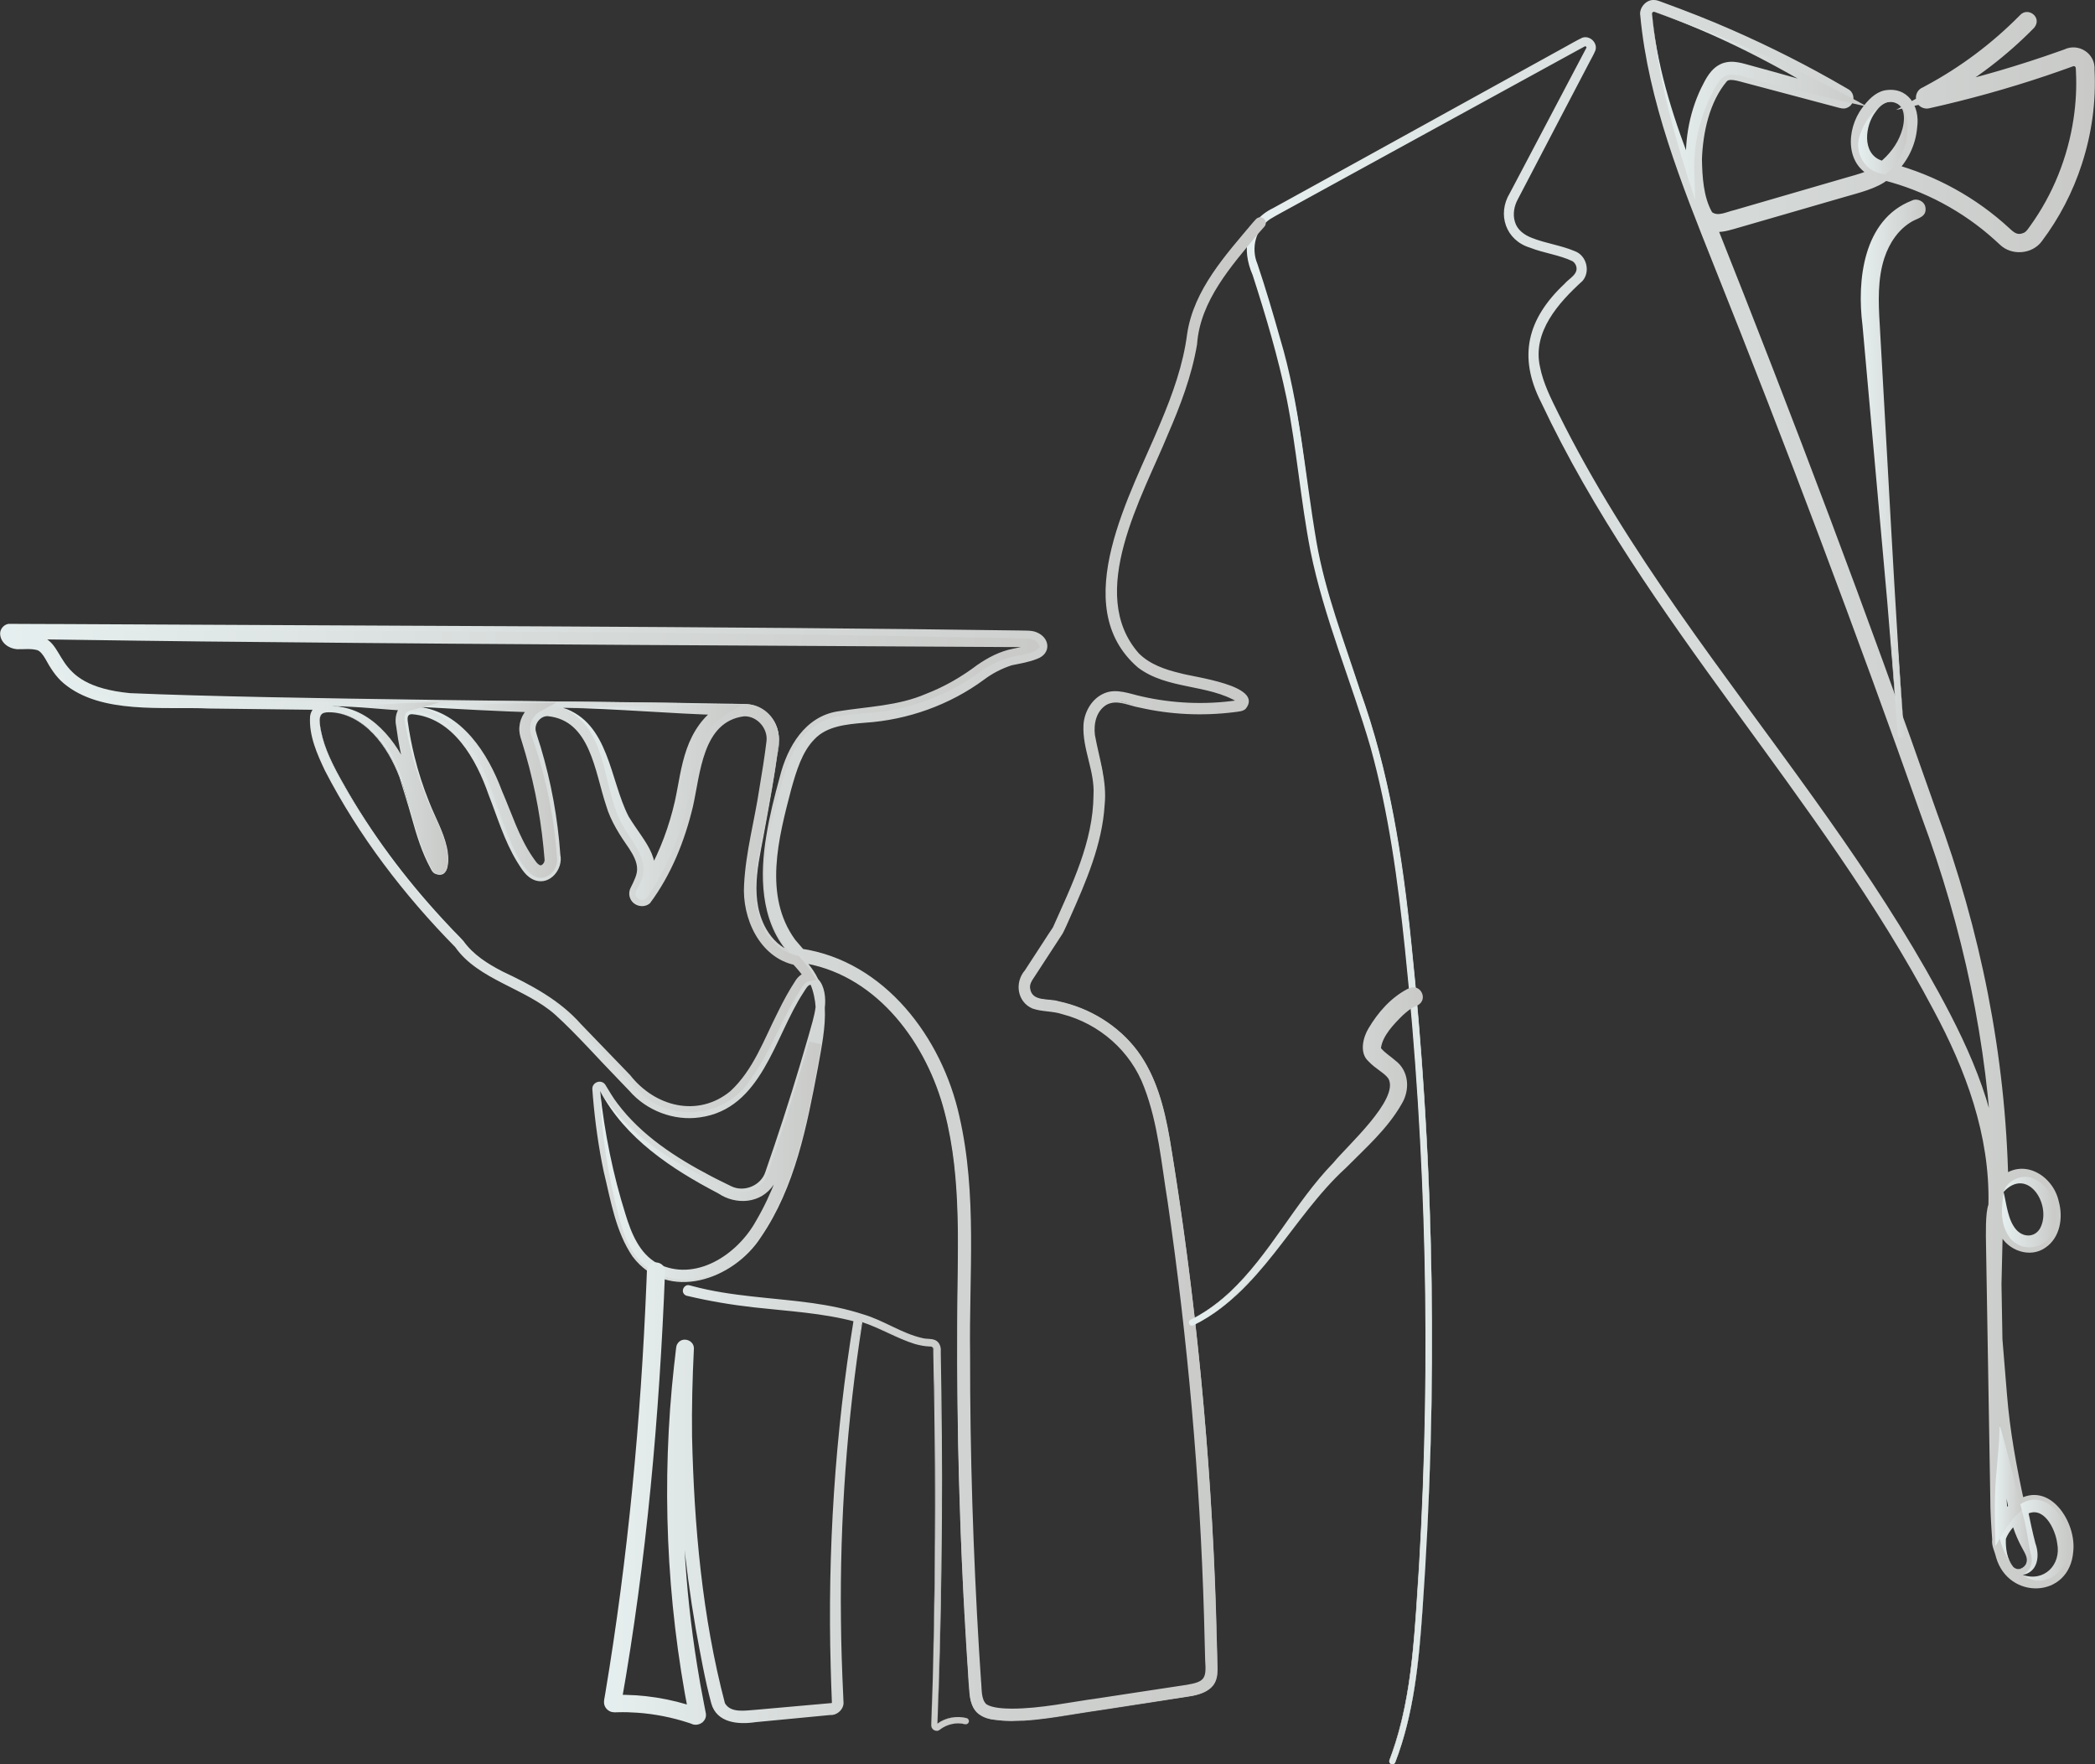 <?xml version="1.0" encoding="UTF-8"?>
<svg id="Layer_2" data-name="Layer 2" xmlns="http://www.w3.org/2000/svg" xmlns:xlink="http://www.w3.org/1999/xlink" viewBox="0 0 325.73 274.32">
  <rect x="0" y="0" width="325.73" height="274.32" fill="#333333" stroke="none"/>
  <defs>
    <style>
      .cls-1 {
        fill: url(#linear-gradient-8);
      }

      .cls-2 {
        fill: url(#linear-gradient-7);
      }

      .cls-3 {
        fill: url(#linear-gradient-5);
      }

      .cls-4 {
        fill: url(#linear-gradient-6);
      }

      .cls-5 {
        fill: url(#linear-gradient-9);
      }

      .cls-6 {
        fill: url(#linear-gradient-4);
      }

      .cls-7 {
        fill: url(#linear-gradient-3);
      }

      .cls-8 {
        fill: url(#linear-gradient-2);
      }

      .cls-9 {
        fill: url(#linear-gradient);
      }

      .cls-10 {
        fill: url(#linear-gradient-10);
      }

      .cls-11 {
        fill: url(#linear-gradient-11);
      }

      .cls-12 {
        fill: url(#linear-gradient-12);
      }

      .cls-13 {
        fill: url(#linear-gradient-13);
      }

      .cls-14 {
        fill: url(#linear-gradient-19);
      }

      .cls-15 {
        fill: url(#linear-gradient-14);
      }

      .cls-16 {
        fill: url(#linear-gradient-21);
      }

      .cls-17 {
        fill: url(#linear-gradient-20);
      }

      .cls-18 {
        fill: url(#linear-gradient-22);
      }

      .cls-19 {
        fill: url(#linear-gradient-15);
      }

      .cls-20 {
        fill: url(#linear-gradient-16);
      }

      .cls-21 {
        fill: url(#linear-gradient-17);
      }

      .cls-22 {
        fill: url(#linear-gradient-18);
      }
    </style>
    <linearGradient id="linear-gradient" x1="193.95" y1="137.59" x2="324.76" y2="137.59" gradientUnits="userSpaceOnUse">
      <stop offset="0" stop-color="#e6efef"/>
      <stop offset="1" stop-color="#c9cac8"/>
    </linearGradient>
    <linearGradient id="linear-gradient-2" x1="193.86" y1="137.16" x2="325.73" y2="137.16" xlink:href="#linear-gradient"/>
    <linearGradient id="linear-gradient-3" x1="313.3" y1="239.44" x2="321.65" y2="239.44" xlink:href="#linear-gradient"/>
    <linearGradient id="linear-gradient-4" x1="310.92" y1="238.82" x2="315.68" y2="238.82" xlink:href="#linear-gradient"/>
    <linearGradient id="linear-gradient-5" x1="310.16" y1="230.94" x2="314.35" y2="230.94" xlink:href="#linear-gradient"/>
    <linearGradient id="linear-gradient-6" x1="311.26" y1="188.46" x2="319.64" y2="188.46" xlink:href="#linear-gradient"/>
    <linearGradient id="linear-gradient-7" x1="256.84" y1="16.48" x2="290.37" y2="16.48" xlink:href="#linear-gradient"/>
    <linearGradient id="linear-gradient-8" x1="288.9" y1="21.48" x2="296.53" y2="21.48" xlink:href="#linear-gradient"/>
    <linearGradient id="linear-gradient-9" x1=".7" y1="150.89" x2="196.39" y2="150.89" xlink:href="#linear-gradient"/>
    <linearGradient id="linear-gradient-10" x1="0" y1="150.69" x2="196.79" y2="150.69" xlink:href="#linear-gradient"/>
    <linearGradient id="linear-gradient-11" x1="93.3" y1="180.46" x2="127.7" y2="180.46" xlink:href="#linear-gradient"/>
    <linearGradient id="linear-gradient-12" x1="49.7" y1="141.21" x2="126.95" y2="141.21" xlink:href="#linear-gradient"/>
    <linearGradient id="linear-gradient-13" x1=".63" y1="123.12" x2="161.72" y2="123.12" xlink:href="#linear-gradient"/>
    <linearGradient id="linear-gradient-14" x1="87.54" y1="124.73" x2="115.46" y2="124.73" xlink:href="#linear-gradient"/>
    <linearGradient id="linear-gradient-15" x1="65.08" y1="122.85" x2="86.64" y2="122.85" xlink:href="#linear-gradient"/>
    <linearGradient id="linear-gradient-16" x1="51.68" y1="122.56" x2="69.62" y2="122.56" xlink:href="#linear-gradient"/>
    <linearGradient id="linear-gradient-17" x1="94.69" y1="233.14" x2="150.66" y2="233.14" xlink:href="#linear-gradient"/>
    <linearGradient id="linear-gradient-18" x1="93.9" y1="232.69" x2="150.67" y2="232.69" xlink:href="#linear-gradient"/>
    <linearGradient id="linear-gradient-19" x1="290.24" y1="73.39" x2="298.39" y2="73.39" xlink:href="#linear-gradient"/>
    <linearGradient id="linear-gradient-20" x1="289.31" y1="72.89" x2="299.39" y2="72.89" xlink:href="#linear-gradient"/>
    <linearGradient id="linear-gradient-21" x1="184.85" y1="180.31" x2="220.22" y2="180.31" xlink:href="#linear-gradient"/>
    <linearGradient id="linear-gradient-22" x1="184.85" y1="179.81" x2="221.22" y2="179.81" xlink:href="#linear-gradient"/>
  </defs>
  <g id="Layer_1-2" data-name="Layer 1">
    <g>
      <g>
        <path class="cls-9" d="M216.48,274.32c-.06,0-.12-.01-.17-.03-.25-.1-.37-.38-.28-.62,2.84-7.37,3.6-15.28,4.18-23.41,2.43-34.11,1.86-68.65-1.68-102.65-1.1-10.54-2.54-21.79-5.68-32.63-1.07-3.69-2.35-7.39-3.58-10.97-1.84-5.31-3.74-10.81-4.98-16.39-.98-4.39-1.57-8.92-2.15-13.29-.41-3.15-.84-6.41-1.41-9.58-1.47-8.2-3.96-16.34-6.45-23.92-1-3.06.32-6.42,3.15-7.98,16.14-8.92,31.47-17.34,48.4-26.63.55-.3,1.19-.21,1.63.22.44.44.54,1.07.26,1.62l-12,22.88c-.52,1-.72,2.05-.57,3.05.41,2.75,3.02,3.44,6.05,4.24,1.22.32,2.47.65,3.61,1.14.84.36,1.43,1.11,1.58,2.02.15.9-.17,1.8-.84,2.41-2.96,2.66-6.39,6.29-6.61,10.8-.15,2.95,1.11,5.83,2.41,8.53,8.49,17.64,20.28,33.77,31.68,49.36,10.06,13.77,20.47,28,28.61,43.27,3.29,6.16,7.22,14.36,8.51,23.12.09.59.16,1.18.23,1.77-.69-16.77-3.83-33.31-9.35-49.17-10.16-29.21-21.5-59.56-33.7-90.23l-.29-.73c-.96-2.42-1.94-4.87-2.88-7.32-.09-.19-.16-.4-.23-.6-3.75-9.8-7.08-19.88-8.04-30.32-.04-.43.14-.85.49-1.12.35-.27.8-.34,1.22-.2,10.18,3.62,20.07,8.23,29.39,13.7.32.19.45.58.31.92-.14.35-.51.53-.88.43l-15.55-4.14c-.9-.24-1.71-.42-2.4-.16-.75.28-1.27,1.06-1.69,1.8-3.12,5.5-3.88,12.4-2.05,18.45.03.11.07.22.1.32.07.18.14.37.21.55.2.44.45.83.82,1.07.83.55,2.04.27,3.1-.04l20.39-5.92c.9-.26,1.74-.65,2.5-1.13-1.95-.71-3.23-2.52-3.19-4.6.05-2.51,1.3-5.04,3.28-6.6.93-.73,2.13-.9,3.23-.44,1.09.46,1.82,1.43,1.95,2.59l.02.19c.33,3.22-.91,6.29-3.17,8.43,6.83,1.84,13.13,5.37,18.28,10.27.52.5,1.23.75,1.94.69.72-.06,1.35-.41,1.79-.99,5.5-7.3,8.32-16.69,7.74-25.78-.03-.41-.24-.78-.59-1.01-.34-.22-.75-.27-1.12-.13-7.25,2.64-14.75,4.83-22.28,6.49-.35.08-.7-.11-.82-.45-.12-.34.02-.71.34-.88,5.79-3.02,11.04-6.91,15.61-11.55.19-.19.49-.19.68,0,.19.19.19.49,0,.68-4.21,4.28-8.99,7.93-14.23,10.86,6.89-1.6,13.73-3.63,20.37-6.05.66-.24,1.39-.16,1.98.23.6.39.97,1.03,1.02,1.75.59,9.31-2.3,18.94-7.93,26.42-.59.79-1.5,1.29-2.48,1.37-.99.08-1.96-.27-2.69-.95-5.19-4.94-11.58-8.46-18.51-10.2-1.01.76-2.17,1.35-3.45,1.73l-20.39,5.92c-1.08.31-2.29.6-3.35.2.68,1.74,1.37,3.46,2.05,5.18l.29.73c12.2,30.68,23.54,61.05,33.71,90.27,5.58,16.03,8.75,32.76,9.42,49.71l.12,2.98c.6-.61,1.35-1.05,2.32-1.21,1.7-.28,3.25.4,4.4,1.93,1.5,2.01,1.9,5.03.92,7.02-.69,1.42-1.9,2.3-3.31,2.42-1.45.12-2.88-.59-3.81-1.9-.77-1.08-1.1-2.47-1.26-3.86,0,2.14-.07,4.26-.13,6.36-.05,1.55-.09,3.16-.12,4.73,0,.1,0,.2,0,.3l.16,8.85c.17,3.55.48,7.11.91,10.63.59,4.85,1.44,9.71,2.51,14.46.02.08.04.17.06.25.79-.49,1.68-.71,2.58-.62,1.3.14,2.52.91,3.36,2.11.99,1.43,1.57,3.1,1.67,4.83.14,2.5-.78,4.46-2.6,5.5-1.62.93-3.55.94-5.17.03-.67-.38-1.22-.85-1.67-1.41-.89-.85-1.28-2.29-1.51-3.15-.05-.18-.11-.41-.14-.46-.16-.35-.23-.66-.22-.96,0-.11.01-.22.02-.33-.17-1.18-.23-2.44-.25-3.7l-.5-27.17c-.14-2.96-.2-5.93-.17-8.88l-.15-8.14c-.02-1.02.03-2.62.4-4.19-.02-2.78-.17-5.57-.57-8.3-1.27-8.61-5.16-16.71-8.41-22.8-8.11-15.21-18.5-29.42-28.54-43.16-11.42-15.63-23.24-31.8-31.77-49.52-1.35-2.81-2.66-5.83-2.5-9,.24-4.86,3.83-8.68,6.93-11.47.43-.39.63-.96.54-1.53-.09-.57-.47-1.06-1-1.28-1.07-.46-2.29-.78-3.48-1.09-3.08-.81-6.27-1.65-6.76-5.03-.18-1.21.06-2.46.67-3.64l12-22.88c.13-.25-.02-.44-.08-.49-.05-.05-.24-.21-.49-.07-16.93,9.29-32.26,17.71-48.4,26.63-2.42,1.34-3.56,4.21-2.7,6.84,2.49,7.61,5,15.79,6.48,24.05.57,3.19,1,6.46,1.41,9.62.57,4.36,1.16,8.86,2.13,13.21,1.24,5.54,3.13,11,4.95,16.29,1.24,3.59,2.53,7.31,3.6,11.02,3.15,10.92,4.61,22.22,5.71,32.8,3.55,34.07,4.11,68.66,1.68,102.82-.58,8.21-1.35,16.2-4.24,23.69-.07.19-.26.31-.45.31ZM314.47,244.86c1.31.72,2.86.71,4.17-.05,2-1.15,2.19-3.38,2.12-4.61-.09-1.53-.62-3.07-1.5-4.33-.68-.97-1.65-1.59-2.67-1.7-.8-.08-1.57.15-2.24.67.44,1.85.95,3.78,1.63,5.71.2.57.41,1.25.36,1.96-.05.81-.52,1.6-1.24,2.06-.21.13-.42.23-.64.3ZM313.01,243.62c.14.13.29.23.46.29.48.18.9-.02,1.11-.16.46-.3.77-.81.8-1.31.03-.54-.14-1.1-.31-1.58-.64-1.79-1.12-3.57-1.54-5.29-1.19,1.15-1.95,2.11-2.12,3.77.25,1.67.71,3.16,1.6,4.27ZM310.88,221.48l.26,14.17c0,.42.02.83.04,1.25.5-.86,1.21-1.6,2.09-2.42-.05-.24-.11-.47-.16-.71-.91-4.04-1.66-8.17-2.23-12.3ZM311.52,185.33v.34c.08,1.93.16,4.33,1.25,5.85.74,1.03,1.84,1.59,2.95,1.5,1.06-.09,1.98-.77,2.52-1.88.81-1.67.45-4.31-.83-6.02-.53-.71-1.68-1.85-3.46-1.55-1.11.19-1.88.86-2.42,1.76ZM257.16,1.82c-.09,0-.16.04-.19.07-.04.03-.13.12-.12.27.78,8.44,3.12,16.66,5.99,24.71-.32-4.79.74-9.71,3.1-13.87.5-.88,1.15-1.84,2.19-2.22,1.03-.38,2.16-.08,2.98.14l13.93,3.71c-8.84-5.07-18.18-9.37-27.78-12.78-.04-.01-.07-.02-.1-.02ZM293.91,15.85c-.49,0-.97.16-1.38.48-1.73,1.37-2.87,3.67-2.91,5.86-.04,1.82,1.21,3.39,3.03,3.82.06.02.13.03.19.05,2.34-1.94,3.65-4.92,3.33-8.05l-.02-.17c-.09-.82-.6-1.5-1.37-1.82-.29-.12-.59-.18-.88-.18Z"/>
        <g>
          <path class="cls-8" d="M216.48,274.32c-.35.01-.6-.41-.43-.72,0,0,.34-.94.34-.94,3.35-9.46,3.56-19.61,4.25-29.51,1.85-31.86,1.12-63.87-2.2-95.61-1.1-10.57-2.52-21.16-5.37-31.41-2.97-10.21-7.22-20.06-9.33-30.51-1.52-7.84-2.13-15.82-3.69-23.65-1.34-6.46-3.26-12.92-5.29-19.21-1.76-4.01-1.1-8.33,3.16-10.39,0,0,6.99-3.85,6.99-3.85,7.7-4.26,31.11-17.17,38.42-21.21.65-.37,1.99-1.12,2.67-1.44,1.17-.42,2.45.78,2.05,1.98-.29.7-.61,1.21-.92,1.82-2.67,5.05-6.57,12.6-9.24,17.68,0,0-1.85,3.54-1.85,3.54-.63,1.12-.87,2.44-.49,3.63.35,1.21,1.43,2.01,2.63,2.47,2.13.85,4.53,1.15,6.67,2.06,1.82.66,2.47,3.15,1.21,4.62-3.73,3.39-7.83,7.93-6.62,13.37.5,2.55,1.71,4.94,2.89,7.31,10.64,21.48,25.72,40.25,39.64,59.7,6.2,8.65,12.2,17.48,17.49,26.74,5.26,9.25,10.26,19.03,11.45,29.78,0,0-1.11.08-1.11.08-.73-18.34-4.63-36.42-11.02-53.61-10.15-28.71-21.08-57.74-32.38-85.97-4.92-12.36-10.13-25.3-11.37-38.66-.22-1.19.96-2.57,2.26-2.4.23,0,.56.11.78.19,0,0,.54.2.54.2,3.6,1.32,7.22,2.72,10.72,4.27,5.99,2.63,11.84,5.59,17.49,8.88,0,0,.5.29.5.29,1.18.6,1.13,2.41-.12,2.91-.54.27-1.18.03-1.68-.1-2.84-.77-10.39-2.75-13.32-3.54-1.45-.34-3.15-1.02-3.7-.48-2.71,3.21-3.73,7.95-3.88,12.11.05,2.72.22,5.85,1.57,8.25.95.71,2.33-.08,3.47-.32,2.83-.83,10.32-2.99,13.24-3.85,0,0,4.41-1.28,4.41-1.28,1.43-.42,2.81-.73,4.04-1.54,0,0,.18,1.63.18,1.63-4.68-1.64-4.57-7.46-1.97-10.89.86-1.15,1.93-2.32,3.38-2.67,3.66-.72,5.62,2.42,5.14,5.75-.22,2.72-1.49,5.32-3.47,7.19,0,0-.4-1.57-.4-1.57,6.76,1.82,13.06,5.29,18.2,10.04.83.78,1.32,1.13,2.27.71.44-.22.65-.64.95-1.03,3.56-4.92,5.88-10.72,6.77-16.73.36-2.4.49-4.84.37-7.26-.02-.81-.03-.7-.19-.85-.07-.04-.14-.05-.21-.03-1.43.52-2.87,1.02-4.31,1.51-5.93,1.99-11.97,3.67-18.08,5.03-.34.09-.69.06-1.01-.06-1.46-.52-1.43-2.64.01-3.19,0,0,.4-.22.4-.22,5.4-2.89,10.36-6.61,14.66-10.97,1.26-1.43,3.57.33,2.22,1.94-4.27,4.35-9.16,8.09-14.48,11.06,0,0-.71-1.84-.71-1.84,6.52-1.51,12.96-3.39,19.27-5.64l.59-.21c2.24-1.08,4.89.6,4.73,3.17.25,4.95-.44,9.95-1.98,14.66-1.39,4.31-3.51,8.39-6.24,12.01-1.5,2-4.64,2.24-6.45.54,0,0-.93-.85-.93-.85-4.89-4.4-10.86-7.59-17.24-9.21,0,0,.8-.16.8-.16-1.7,1.46-4.77,2.16-6.88,2.78-4.95,1.46-12.2,3.51-17.13,4.96-1.14.31-2.53.76-4.08.22l1.19-1.21c12.06,30.29,23.61,60.81,34.38,91.59,6.82,18.39,10.75,37.97,11.15,57.59,0,0-1.4-.54-1.4-.54,3.46-3.42,8.34-.62,9.25,3.56.69,2.5.23,5.61-2.09,7.18-2.39,1.69-5.83.44-7.06-2.05-.64-1.17-.89-2.43-1.03-3.64,0,0,1.54-.09,1.54-.09l-.27,11.46.1,5.72s.05,2.86.05,2.86c.24,2.97.47,5.79.7,8.52.45,5.69,1.49,11.31,2.71,16.88,0,0-1.05-.44-1.05-.44,5.02-3.02,9.15,3.47,8.65,8-.55,7.37-10.07,7.63-12,.93-.24-1.04-.74-1.8-.6-2.83,0,0,0,.14,0,.14-.15-2.13-.31-4.54-.3-6.58-.2-11.95-.46-27.14-.66-39.09-.03-1.87-.12-5.11.37-6.49.26-10.76-3.53-20.97-8.58-30.33-17.54-33.2-44.88-60.28-60.96-94.39-3.65-7.17-2.14-13.01,3.63-18.44.73-.87,2.32-1.55,1.76-2.9-.11-.25-.29-.47-.52-.62-2.08-.99-4.46-1.25-6.63-2.11-3.73-1.14-5.13-5.16-3.11-8.48,0,0,.94-1.78.94-1.78,1.96-3.72,8.3-15.75,10.3-19.55,0,0,.47-.89.47-.89,0,0,.12-.22.12-.22.04-.08.08-.15.08-.17.02-.06-.02-.14-.09-.19-.08-.04-.09-.05-.24.03,0,0-.44.24-.44.24,0,0-.88.48-.88.48-6.04,3.31-30.54,16.74-37,20.28,0,0-7.05,3.87-7.05,3.87-1.16.65-2.38,1.27-3.49,1.95-2.23,1.5-3.01,4.51-1.96,6.98,1.26,3.73,2.45,7.78,3.51,11.54,3.1,10.3,3.85,21.09,5.66,31.63,1.35,7.86,4.34,15.52,6.77,23.1,4.55,12.56,6.67,26.07,7.99,39.29,3.34,31.98,4.08,64.22,2.19,96.31-.7,9.98-.93,20.19-4.24,29.74,0,0-.35.94-.35.94-.11.31-.2.71-.6.71h0ZM216.48,274.32c.39,0,.5-.41.6-.71,0,0,.35-.94.35-.94,3.3-9.55,3.52-19.76,4.2-29.74,1.85-32.09,1.08-64.33-2.3-96.29-1.33-13.22-3.48-26.7-8.03-39.24-2.44-7.59-5.44-15.24-6.81-23.12-1.83-10.56-2.58-21.31-5.69-31.59-1.07-3.74-2.29-7.81-3.52-11.52-1.09-2.53-.29-5.77,2.06-7.32,1.17-.72,2.34-1.31,3.52-1.97l7.04-3.88c5.26-2.94,30.5-16.82,35.18-19.42.8-.46,2.29-1.25,3.08-1.7.13-.11.51-.18.71-.02.21.13.36.4.3.67-.03.14-.09.22-.12.29l-.12.22c-.78,1.37-7.88,15.16-8.84,16.92,0,0-1.86,3.56-1.86,3.56-.55,1.05-1.39,2.45-1.65,3.58-1.06,4.89,3.61,6.13,7.37,7.01,1.25.44,3.04.55,3.67,1.92.74,1.59-.95,2.61-1.89,3.57-5.54,5.25-7.02,10.76-3.44,17.71,16.17,34.01,43.6,61.02,61.25,94.19,3.78,7.11,7.1,14.67,8.26,22.72.38,2.71.52,5.44.55,8.15-.24,1.03-.36,2.1-.39,3.18.01,2.92.12,6.96.17,9.75.16,9.3.49,23.27.66,32.56.04,2.7.12,3.95.31,6.43,0,0,0,.1,0,.1v.05s-.02.31-.02.31c0,.24.06.41.17.66.19.57.27.95.41,1.36.25.79.6,1.55,1.1,2.04,1.21,1.55,3.32,2.32,5.17,1.67,4.17-1.39,3.7-7.06,1.43-9.96-1.62-2.02-3.75-2.06-5.68-.56,0,0-.22-.97-.22-.97-1.74-7.34-2.78-15.24-3.29-22.79-.62-6.34-.31-16.48-.18-22.96,0,0,1.54-.09,1.54-.09.21,2.05.97,4.24,3.01,4.92,1.93.65,3.83-.81,4.2-2.75.98-3.84-2.83-9.31-6.65-5.91,0,0-1.34,1.41-1.34,1.41l-.06-1.95c-.49-19.54-4.35-38.78-11.16-57.08-11.03-31.43-22.88-62.53-35.26-93.46,0,0,1.98.77,1.98.77.74.29,1.8.07,2.91-.27,0,0,3.42-1,3.42-1l6.85-1.99,6.85-1.99c2.06-.6,4.98-1.26,6.63-2.76,6.85,1.65,13.26,5.02,18.5,9.73.46.36,1.13,1.17,1.71,1.33,1,.41,2.22.07,2.87-.78.59-.81,1.2-1.66,1.74-2.52,3.51-5.55,5.6-12.01,6.01-18.56.09-1.43.1-2.87.02-4.3.05-.73-.21-1.34-.9-1.58-.46-.11-.72-.03-1.2.16,0,0-.6.22-.6.22-8.4,3.07-17.52,5.37-26.27,7.31,0,0,6.08-3.42,6.08-3.42,4.8-2.7,9.26-6.03,13.2-9.88,0,0,.65-.65.65-.65l.14-.14c-.05.06-.1.14-.12.22-.16.54.54.82.84.5,0,0-.08.08-.08.08l-.67.67c-4.4,4.32-9.43,7.99-14.89,10.85,0,0-.2.11-.2.11.19-.1.18-.43-.04-.48,6.48-1.52,14.53-3.71,21.3-6.19,0,0,.44-.16.44-.16.15-.05.25-.11.57-.18.54-.12,1.12-.02,1.59.25.67.32,1.14,1.26,1.12,1.94,0,0,.02.48.02.48.42,9.09-2.39,18.27-7.81,25.57-1.02,1.67-3.45,2.11-4.99.9-1.65-1.5-3.21-2.86-5.02-4.13-3.98-2.81-8.45-4.91-13.15-6.19l-1.6-.43c2.15-1.79,3.94-4.26,4.11-7.13.04-.98.13-2.17-.47-2.97-1.63-1.86-3.56-.58-4.7,1.1-1.85,2.43-2.38,6.89,1.1,8.1,0,0,1.74.63,1.74.63-1.18.73-2.5,1.67-3.83,2.07-1.47.48-5.13,1.47-6.66,1.94,0,0-8.83,2.56-8.83,2.56l-4.41,1.28c-1.16.31-2.44.83-3.77.62-2.49-.47-2.7-3.55-3.18-5.56-.83-4.7-.27-9.62,1.59-14.01,1.95-4.33,2.8-5.76,7.85-4.04,3.3.88,10.66,2.85,13.87,3.71.14.04.05.01.05.02-.02,0-.04,0-.05.01-.09.03-.1.14-.04.2-.01,0,.08.05-.04-.02,0,0-.49-.29-.49-.29-8.88-5.18-18.25-9.55-27.92-13.05,0,0-.54-.2-.54-.2l-.23-.08s-.06-.02-.09-.02c-.28.02-.51.18-.46.55.1,1.11.25,2.29.4,3.38,1.69,12.02,6.26,23.52,10.75,34.85,9.02,22.79,17.71,45.72,25.99,68.79,3.5,10.17,9.07,24.56,11.66,34.91,3.1,11.9,4.91,24.13,5.4,36.42,0,0-1.11.08-1.11.08-2.17-18.9-17.81-40.48-28.58-56.11-13.83-19.46-28.91-38.36-39.51-59.93-1.17-2.38-2.41-4.8-2.93-7.49-1.26-5.6,2.94-10.49,6.79-13.88.78-.91.67-2.4-.22-3.2-.41-.41-1.04-.59-1.66-.82-2.49-.93-5.38-1.05-7.53-2.79-1.69-1.41-1.68-4.08-.62-5.83,1.2-2.32,4.34-8.22,5.58-10.59,0,0,3.72-7.06,3.72-7.06l1.86-3.53c.29-.57.66-1.21.89-1.73.3-.82-.63-1.73-1.45-1.41-8.86,4.78-31.93,17.5-41.08,22.49,0,0-6.99,3.84-6.99,3.84-4.08,1.98-4.77,6.09-3.03,10.04,2.04,6.3,3.94,12.76,5.28,19.24,1.55,7.83,2.15,15.83,3.66,23.65,2.09,10.44,6.33,20.3,9.28,30.51,2.84,10.27,4.24,20.87,5.33,31.44,3.28,31.75,3.97,63.77,2.08,95.63-.7,9.91-.92,20.06-4.29,29.51,0,0-.34.94-.34.94-.17.31.07.73.43.72h0Z"/>
          <path class="cls-7" d="M314.47,244.86c3.37,1.16,6.02-1.58,5.39-4.87-.28-2.3-2.21-6.17-4.94-4.43,0,0,.34-.95.34-.95.37,1.8.75,3.59,1.21,5.37.7,1.88.4,4.47-1.99,4.88h0ZM314.47,244.86c1.84-.96,1.68-2.84.79-4.46-.75-1.74-1.33-3.54-1.82-5.35l-.14-.53.48-.41c4.05-3.04,7.77,1.86,7.84,5.73.48,4.12-3.53,7.59-7.15,5.03h0Z"/>
          <path class="cls-6" d="M313.01,243.62c.67.68,1.76.22,2.04-.59.28-.76-.19-1.5-.6-2.26-.86-1.57-1.53-3.23-1.88-4.96l1.65.48c-1.09.86-2.04,2.07-2.35,2.99-.04,1.5.17,3.11,1.15,4.34h0ZM313.01,243.62c-.94-1.24-1.65-2.76-2.06-4.32-.26-2.34,1.54-4.16,3.06-5.65,0,0,.48,1.69.48,1.69.47,1.65.73,3.34,1,5.06.14.86.4,1.99-.18,2.77-.5.77-1.62,1.16-2.31.45h0Z"/>
          <path class="cls-3" d="M310.88,221.48c.13,5.63,1.27,10,1.29,15.37,0,0-1.85-.45-1.85-.45.62-1.1,1.5-1.89,2.28-2.62l-.28.92c-.92-4.35-1.5-8.77-1.45-13.22h0ZM310.88,221.48c1.12,3.69,2.38,9.01,3.33,12.79,0,0,.13.53.13.53l-.41.39c-1.51,1.25-2.71,3.6-3.68,5.21-.03-2.33-.15-5.18-.07-7.54.05-3.7.75-8.04.7-11.38h0Z"/>
          <path class="cls-4" d="M311.52,185.33c.48,1.97.66,4.41,2,5.9,1.24,1.34,3.18,1.11,3.85-.63,1.47-3.59-2.2-9.2-5.86-5.28h0ZM311.52,185.33c.5-1.74,2.74-2.85,4.54-2.14,3.07,1.27,4.3,5.18,3.15,8.22-1.2,2.99-5.14,3.42-6.89.8-1.42-2.14-1.1-4.56-.79-6.88h0Z"/>
          <path class="cls-2" d="M257.16,1.82c-.34.02-.33.38-.28.63,0,0,.09.81.09.81.88,8.09,3.47,15.87,6.43,23.41,0,0-1.16.24-1.16.24-.44-4.48.29-9.13,2.25-13.21.74-1.47,1.48-3.07,3.2-3.81,1.73-.68,3.33,0,4.9.4,4.09,1.11,8.61,2.38,12.64,3.61,0,0-.57,1.38-.57,1.38-8.7-5.35-17.85-10.08-27.51-13.46h0ZM257.16,1.82c11.44,3.94,22.61,8.92,33.21,14.78-5.92-1.31-12.44-2.86-18.29-4.41-3.49-1.04-4.26-.97-5.89,2.35-1.95,3.77-2.89,8.03-2.76,12.29,0,0,.15,4.3.15,4.3-3-9.05-5.64-18.36-6.63-27.87,0,0-.08-.81-.08-.81-.05-.25-.06-.63.29-.63h0Z"/>
          <path class="cls-1" d="M293.91,15.85c-1.2,0-1.99,1.07-2.59,1.97-1.52,2.41-1.67,6.62,1.76,7.28,0,0-.87.2-.87.2,1.48-1.21,2.71-2.75,3.37-4.59.65-1.74.94-4.79-1.66-4.86h0ZM293.91,15.85c2.56,0,2.74,3.07,2.58,5.05-.18,2.24-1.27,4.45-3.01,5.93,0,0-.34.29-.34.29l-.52-.09c-2.89-.46-4.49-3.65-3.34-6.31.61-1.72,1.67-3.17,3.07-4.26.43-.38,1-.61,1.57-.6h0Z"/>
        </g>
      </g>
      <g>
        <path class="cls-5" d="M157.6,267.58c-.92,0-1.84-.05-2.76-.16-.99-.12-2.1-.35-2.91-1.13-.98-.95-1.15-2.35-1.25-3.71-1.43-20.45-2.02-41.22-1.76-61.72l.02-1.51c.13-9.54.26-19.41-2.6-28.54-2.63-8.4-9.19-18.28-19.67-20.81-.38-.09-.77-.18-1.16-.26-.03,0-.06-.01-.09-.02.47.55.91,1.14,1.28,1.77.15.26.29.53.42.8.19.18.36.42.5.71.58,1.15.66,2.39.52,3.65.12,2.31-.25,4.78-.71,7.29-1.41,7.79-2.88,15.85-6.29,23.21-2.29,4.92-5,8.26-8.31,10.22-4.28,2.54-9.55,2.36-12.81-.43-2.33-2-3.44-5.05-4.3-8.04-1.81-6.36-2.95-12.94-3.39-19.54-.03-.42.24-.8.64-.92.41-.12.82.05,1.02.42,4.17,7.6,12.23,12.25,19.56,15.81,1.07.52,2.32.56,3.41.11,1.09-.45,1.94-1.34,2.33-2.45,2.66-7.56,5.11-15.3,7.28-23.01.25-.9.49-1.81.6-2.7-.08-1.32-.33-2.58-.84-3.75-.25-.17-.46-.08-.6-.02-.27.11-.46.33-.57.5-1.5,2.21-2.69,4.68-3.85,7.07-1.12,2.33-2.29,4.74-3.75,6.94-.46.69-.95,1.35-1.48,1.98-2.1,2.5-5.06,3.96-8.36,4.11-3.31.15-6.55-1.1-8.89-3.43-2.64-2.62-5.22-5.4-7.71-8.09-1.99-2.14-4.03-4.35-6.45-6.01-1.53-1.05-3.26-1.92-4.94-2.76-3.19-1.6-6.49-3.26-8.58-6.23-7.78-7.92-14.19-16.44-19.06-25.34-1.5-2.74-2.94-5.72-3.3-8.89-.14-1.21.12-2.06.76-2.52.37-.26.79-.34,1.19-.37-8.5-.08-17.25-.18-26.38-.37-6.2-.12-12.94-.93-15.96-6-.14-.24-.28-.48-.41-.73-.67-1.2-1.24-2.23-2.45-2.39-.73-.1-1.55-.08-2.34-.06h-.34c-.61.02-1.28-.26-1.7-.71-.31-.33-.46-.73-.43-1.12.03-.4.38-.71.78-.71,40.03-.2,73.1.23,108.11.68,15.98.21,32.51.42,49.82.57.55,0,2.01.02,2.46,1.25.08.23.06.48-.06.69-.39.68-1.74,1.06-4.08,1.51-.34.07-.66.13-.76.16-1.62.53-3.12,1.3-4.48,2.3-4.81,3.54-10.49,5.76-16.43,6.41-.57.06-1.14.11-1.72.16-2.47.21-5.02.43-7.05,1.72-3.01,1.91-4.21,5.59-5.28,9.51-2.23,8.19-4.18,17.47.85,24.06.45.59.96,1.15,1.46,1.7.45.11.91.21,1.39.31.4.08.79.17,1.19.26,10.88,2.62,17.66,12.8,20.37,21.46,2.91,9.28,2.78,19.22,2.65,28.84l-.02,1.51c-.26,20.48.33,41.22,1.76,61.64.09,1.22.22,2.38.95,3.09.6.58,1.53.77,2.36.87,3.43.43,6.92-.11,10.3-.62l19.19-2.93c1.52-.23,3-.6,3.56-1.71.31-.61.29-1.4.27-2.09-.07-2.88-.14-5.86-.23-8.79-.75-23.55-3.04-47.29-6.78-70.55-.91-5.63-1.88-10.63-4.66-14.85-3.18-4.84-8.86-8.1-14.83-8.51-1.04-.07-1.94-.67-2.41-1.6-.46-.93-.4-2.01.16-2.88l4.81-7.41.6-1.35c3.32-7.38,7.07-15.74,5.25-23.95-.12-.54-.27-1.08-.41-1.61-.45-1.68-.91-3.41-.66-5.24.15-1.1.6-2.09,1.29-2.86,1.74-1.94,3.77-1.4,5.4-.97l.18.05c5.38,1.42,11.14,1.73,16.66.88.25-.04.31-.25.33-.32.02-.08.03-.27-.16-.4-2.05-1.32-4.57-1.84-7.23-2.38-2.91-.59-5.92-1.2-8.31-2.97-6.32-4.67-4.81-14.19-4.2-17,1.19-5.47,3.5-10.69,5.74-15.74,2.7-6.1,5.48-12.4,6.24-19.06.47-4.19,4.01-9.99,10.5-17.23.18-.2.48-.21.68-.04.2.18.22.48.04.68-6.35,7.09-9.8,12.7-10.26,16.69-.77,6.81-3.59,13.18-6.32,19.34-2.21,5.01-4.51,10.19-5.68,15.56-.58,2.66-2.02,11.69,3.83,16.01,2.23,1.64,5.13,2.23,7.93,2.8,2.63.53,5.36,1.09,7.56,2.51.47.3.7.86.58,1.41-.12.56-.56.98-1.13,1.07-5.65.87-11.54.56-17.05-.9l-.18-.05c-1.59-.42-3.09-.82-4.43.68-.56.63-.93,1.44-1.05,2.35-.22,1.63.19,3.2.64,4.85.14.54.29,1.1.42,1.65,1.89,8.52-1.93,17.04-5.31,24.55l-.62,1.38s-.02.05-.04.07l-4.83,7.44c-.38.58-.42,1.3-.11,1.92.31.62.91,1.02,1.61,1.07,6.26.43,12.23,3.86,15.57,8.94,2.88,4.38,3.88,9.49,4.81,15.23,3.75,23.3,6.04,47.08,6.8,70.68.09,2.93.17,5.91.24,8.8.02.77.04,1.72-.38,2.55-.76,1.5-2.5,1.96-4.27,2.23l-19.19,2.93c-2.55.39-5.17.79-7.81.79ZM93.3,169.63c.45,6.42,1.57,12.82,3.33,19,.76,2.66,1.75,5.65,4,7.58,3.29,2.82,8.37,2.3,11.69.33,3.13-1.86,5.72-5.06,7.92-9.8,3.36-7.24,4.82-15.24,6.22-22.98.1-.53.19-1.05.27-1.57-1.99,6.86-4.19,13.73-6.55,20.46-.48,1.37-1.53,2.47-2.87,3.02-1.35.56-2.88.51-4.2-.13-7.37-3.58-15.47-8.26-19.82-15.92ZM51.1,110.75s-.07,0-.11,0c-.31,0-.67.03-.9.2-.34.24-.46.79-.36,1.62.33,2.84,1.51,5.47,3.19,8.54,4.83,8.83,11.2,17.29,18.93,25.16.02.02.04.04.05.06,1.96,2.79,5.01,4.33,8.25,5.95,1.71.86,3.47,1.74,5.05,2.83,2.51,1.72,4.6,3.97,6.61,6.14,2.49,2.69,5.06,5.46,7.69,8.07,2.15,2.14,5.13,3.29,8.17,3.15,3.02-.14,5.74-1.47,7.66-3.77.5-.6.98-1.23,1.41-1.89,1.43-2.15,2.57-4.52,3.68-6.82,1.17-2.42,2.37-4.92,3.92-7.19.27-.39.61-.69,1-.85.15-.06.29-.1.43-.12-.54-.9-1.24-1.68-1.98-2.5-.62-.17-1.24-.38-1.83-.67-2.77-1.35-4.74-4.38-5.25-8.11-.45-3.28.17-6.53.77-9.67.98-5.14,1.99-10.45,2.63-15.41.17-1.32-.25-2.63-1.15-3.62-.88-.96-2.11-1.47-3.39-1.43-.57.02-1.11.13-1.62.31-2.21.8-4.1,2.93-5.19,5.82-.7,1.85-1.06,3.85-1.41,5.78-.14.78-.29,1.59-.46,2.39-1.1,5.21-3.25,10.32-6.22,14.77-.31.46-.88.6-1.37.32-.48-.28-.66-.84-.42-1.34l.12-.24c.45-.92.87-1.79.97-2.72.18-1.85-.94-3.47-2.13-5.18-.37-.53-.75-1.08-1.08-1.63-1.33-2.19-2-4.69-2.66-7.11-.16-.57-.31-1.15-.47-1.71-.74-2.56-1.89-5.76-4.28-7.73-1.11-.91-2.57-1.49-4.02-1.57-.87-.05-1.68.33-2.23,1.04-.56.73-.72,1.68-.42,2.54,2.13,6.24,3.45,12.73,3.92,19.29.09,1.3-.69,2.53-1.88,2.91-1.7.55-2.83-1.06-3.2-1.6-1.98-2.83-3.18-6.11-4.34-9.28-.6-1.65-1.23-3.35-1.95-4.96-1.2-2.67-4.64-8.97-10.58-9.72-.64-.08-1.06,0-1.28.23-.28.3-.24.85-.15,1.4.77,5.01,2.23,9.88,4.35,14.49,1.18,2.56,2.5,5.44,1.89,8.07-.11.48-.49.82-.98.9-.5.07-.99-.16-1.24-.6-1.64-2.83-2.54-6.06-3.41-9.18-.49-1.75-1-3.56-1.63-5.27-1.72-4.68-5.66-10.1-11.1-10.1ZM115.74,109.46c1.49,0,2.91.63,3.93,1.74,1.09,1.19,1.6,2.79,1.4,4.39-.64,4.99-1.66,10.31-2.64,15.45-.59,3.08-1.19,6.25-.76,9.37.47,3.36,2.27,6.18,4.72,7.37.03.02.06.03.1.05-.13-.16-.26-.32-.39-.49-5.05-6.61-3.47-15.88-1.01-24.9,1.07-3.95,2.4-7.98,5.7-10.08,2.23-1.42,4.91-1.65,7.49-1.87.57-.05,1.14-.1,1.7-.16,5.77-.63,11.29-2.78,15.96-6.23,1.44-1.06,3.04-1.88,4.75-2.44.15-.05.4-.1.87-.19,1.99-.39,3.13-.72,3.39-1-.18-.38-.64-.54-1.53-.55-17.31-.15-33.84-.36-49.82-.57-34.95-.45-67.96-.88-107.89-.68.03.08.09.15.14.2.24.25.63.42.98.41h.34c.79-.03,1.69-.05,2.49.06,1.69.22,2.44,1.57,3.17,2.88.13.23.26.47.4.7,2.77,4.66,9.21,5.41,15.15,5.53,16.14.32,31.11.41,45.59.5,14.48.09,29.45.18,45.59.5.07,0,.13,0,.2,0ZM87.54,110.05c.89.31,1.72.77,2.43,1.36,2.59,2.14,3.82,5.51,4.59,8.21.16.57.32,1.15.48,1.73.64,2.35,1.29,4.78,2.55,6.86.32.53.69,1.06,1.05,1.58,1.24,1.78,2.51,3.62,2.29,5.83-.11,1.1-.59,2.09-1.06,3.05l-.12.24s-.02.05.03.08c.05.03.07.01.08-.02,2.9-4.35,5.01-9.34,6.08-14.44.16-.78.31-1.58.45-2.36.36-1.98.73-4.02,1.45-5.95,1-2.66,2.64-4.72,4.61-5.85-8.6-.16-16.87-.25-24.93-.32ZM65.08,109.9c4.41.69,8.42,4.4,11.04,10.24.74,1.64,1.37,3.36,1.98,5.03,1.14,3.11,2.32,6.33,4.23,9.06.76,1.08,1.41,1.46,2.11,1.23.77-.25,1.28-1.06,1.21-1.92-.47-6.48-1.77-12.89-3.87-19.05-.4-1.16-.18-2.45.57-3.44.33-.43.74-.78,1.2-1.02-4.59-.03-9.12-.06-13.6-.09-1.62,0-3.24-.02-4.87-.03ZM51.68,109.81c5.64.36,9.66,5.91,11.43,10.72.64,1.75,1.16,3.58,1.65,5.35.86,3.06,1.74,6.22,3.32,8.95.08.14.22.13.26.12.07-.01.15-.05.18-.16.54-2.31-.71-5.03-1.82-7.44-2.16-4.7-3.65-9.66-4.43-14.76-.08-.49-.23-1.52.4-2.2.23-.24.52-.41.88-.5-3.91-.03-7.87-.05-11.88-.09Z"/>
        <g>
          <path class="cls-10" d="M157.6,267.58c-1.94-.17-4.46.11-5.87-1.52-1.32-1.7-.97-4.01-1.22-6.02,0,0-.27-4.15-.27-4.15-1.02-16.62-1.49-33.27-1.41-49.92-.02-11.04.85-22.32-1.98-33.11-2.72-10.51-10.25-20.94-21.45-23.04,0,0,.1-.17.1-.17.68.79,1.26,1.66,1.71,2.59,1,1.02,1.22,2.94,1.03,4.42.16,3.04-.52,6.24-1.06,9.27-1.72,9.12-3.54,18.63-8.87,26.42-4.25,6.63-14.46,10.21-19.94,3.04-2.67-3.91-3.41-8.74-4.51-13.25-.8-3.79-1.34-7.71-1.67-11.58,0,0-.09-1.17-.09-1.17-.11-1.11,1.38-1.67,2.01-.74.6.96,1.2,2.04,1.9,2.93,3.73,4.97,9.08,8.43,14.55,11.29.69.38,2.45,1.22,3.12,1.56,2.01,1,4.66-.1,5.33-2.25,1.88-5.41,3.76-11.18,5.39-16.65,0,0,1.31-4.48,1.31-4.48.41-1.5.91-2.99,1.1-4.48-.04-.94-.34-2.52-.82-3.57,0,0,.13.15.13.15-.48-.19-.93.79-1.21,1.18-4.52,6.9-6.45,18.07-16.1,19.4-4.04.59-8.29-1.05-10.95-4.12,0,0-1.64-1.71-1.64-1.71-3.17-3.24-6.56-7.11-9.87-10.11-4.61-4.13-12.01-5.44-15.57-10.53-7.98-8.12-14.99-17.27-20.24-27.41-1.24-2.61-2.52-5.47-2.33-8.45.12-1.19,1.28-2.25,2.49-2.2,0,0,.03,1.18.03,1.18,0,0-18.3-.22-18.3-.22-6.99-.33-16.72.97-22.53-3.92-1.22-1.01-2.13-2.48-2.85-3.81-.37-.63-.77-1.16-1.23-1.34-1.02-.29-2.08-.12-3.18-.15-1.3-.1-2.58-1.02-2.62-2.42-.02-.76.69-1.57,1.51-1.52,0,0,.14,0,.14,0,0,0,.29,0,.29,0,1.9,0,6.02.04,8,.03,43.66.25,105.47.37,148.65,1,.8.04,1.79-.06,2.59.29,2.11.88,2.25,3.32.05,4.12-1.29.52-2.66.73-3.95,1-1.54.5-2.99,1.25-4.29,2.22-5.34,3.95-11.9,6.28-18.5,6.71-3.01.24-6,.56-7.88,2.57-1.92,1.95-2.8,4.89-3.61,7.77-1.97,7.55-4.37,16.57.62,23.41,0,0,1.43,1.67,1.43,1.67l-.48-.29c12.98,1.92,21.89,13.88,24.57,26.05,2.81,12.21,1.49,24.7,1.67,37.06-.02,15.27.48,30.84,1.4,46.11,0,0,.3,4.6.3,4.6.14,1.27-.03,2.85.84,3.66.92.59,2.71.67,3.91.68,4.55,0,9.06-1.02,13.59-1.63,2.96-.47,10.81-1.63,13.69-2.08,2.77-.48,3.02-.98,2.82-3.8,0,0-.06-2.31-.06-2.31,0,0-.12-4.61-.12-4.61-.63-21.52-2.55-42.99-5.64-64.29-.98-5.97-1.49-12.23-3.66-17.88-2.09-5.63-6.97-9.89-12.75-11.38-1.53-.51-3.12-.34-4.64-.88-2.39-1.05-2.77-4.07-1.16-5.93,0,0,.63-.97.63-.97.72-1.06,3.22-4.99,3.73-5.71,2.94-6.61,6.25-13.28,6.31-20.59.21-3.75-1.75-7.11-1.56-10.89.12-2.01,1.29-4.11,3.25-4.92,1.88-.81,4.01.11,5.75.48,4.84,1.11,9.89,1.33,14.8.63,0,0,.22-.03.22-.03h.09c-.2.05-.2.24-.06.34-4.75-2.89-11.01-1.96-15.58-5.42-11.15-9.62-.94-27.24,3.49-38.01,1.89-4.48,3.55-9.09,4.16-13.88,1.03-6.85,5.96-12.23,10.25-17.33,0,0,.31-.34.31-.34,0,0,.17-.19.17-.19.1-.1.22-.17.36-.21.55-.19,1.18.29,1.13.87,0,.2-.09.42-.23.56-.2.23-.77.87-.98,1.11-4.16,5.01-9,10.41-9.47,17.17-.82,4.88-2.59,9.51-4.53,13.99-3.92,9.6-12.77,24.74-4.51,34.07,1.71,1.7,4.07,2.51,6.42,3.07,2.18.64,12.97,1.89,10.23,5.48-.41.49-1.27.49-1.84.58-4.87.61-9.85.39-14.64-.7-1.72-.28-3.57-1.35-5.22-.44-1.58.97-2.01,2.95-1.79,4.7.65,3.58,1.9,7.15,1.51,10.86-.37,6.12-2.9,11.94-5.36,17.47-.28.64-.84,1.91-1.16,2.51,0,0-.5.77-.5.77l-4,6.14c-.34.49-.65,1-.57,1.61.26,2.17,2.92,1.53,4.45,2.03,4.8,1.02,9.26,3.74,12.22,7.67,2.96,3.98,4.21,8.89,5.04,13.67,4,24.12,6.36,48.49,7.16,72.92,0,0,.19,7.33.19,7.33-.03,1.55.45,4.06-1.02,5.22-1.43,1.23-3.43,1.28-5.2,1.59,0,0-3.62.55-3.62.55,0,0-7.25,1.1-7.25,1.1-4.3.59-10.25,1.79-14.54,1.81h0ZM157.6,267.58c4.27,0,10.26-1.26,14.54-1.83,0,0,7.25-1.11,7.25-1.11l3.62-.56c1.77-.31,3.75-.36,5.17-1.58,1.46-1.23.98-3.51,1-5.19,0,0-.21-7.33-.21-7.33-.83-24.42-3.23-48.8-7.27-72.89-1.63-11.13-7.1-19.81-18.93-21.44-.58-.07-1.32-.05-1.83-.36-1.24-.68-1.29-2.36-.42-3.34.25-.33,4.42-6.87,4.49-6.92.32-.55.84-1.9,1.13-2.48,2.44-5.51,4.94-11.31,5.31-17.38.38-3.72-.87-7.21-1.53-10.81-.43-2.38.96-5.68,3.79-5.42,6.22,1.5,12.63,2.4,19.02,1.29.82-.07,1.31-1.1.84-1.77-2.82-2.28-6.76-2.41-10.2-3.31-2.37-.55-4.84-1.38-6.65-3.16-8.55-9.52.25-24.82,4.26-34.68,1.91-4.48,3.64-9.07,4.42-13.86.21-1.21.27-2.47.64-3.65,1.71-5.32,5.39-9.71,8.93-13.92,0,0,.61-.69.61-.69,0,0,.3-.35.3-.35,0,0,.08-.09.08-.09.08-.07-.04-.21-.12-.12,0,0-.13.15-.13.15,0,0-.3.34-.3.34-4.13,4.95-9.02,10.33-9.98,16.91-.61,4.93-2.28,9.62-4.16,14.14-3.58,8.87-8.84,17.74-8.2,27.59.24,4.71,2.93,9.33,7.6,10.78,3.95,1.46,8.64,1.37,12.37,3.66.3.15.54.5.53.83.04.49-.39,1.01-.93,1.03,0,0-.23.03-.23.03l-.46.07c-4.91.66-9.94.44-14.79-.65-1.22-.25-2.41-.69-3.48-.75-2.27-.21-3.87,1.97-3.97,4.08-.19,2.38.87,4.65,1.26,7.02.71,3.71.27,7.57-.66,11.17-1.26,4.86-3.37,9.38-5.38,13.86-1.17,1.81-3.24,5.01-4.39,6.79-.2.32-.45.67-.56.9-.53,1.05.02,2.46,1.09,2.9.61.26,1.41.2,2.07.32,7.16.92,13.66,5.92,16.18,12.7,2.28,5.88,2.79,12.09,3.83,18.23,3.2,21.35,5.12,42.89,5.79,64.47,0,0,.13,4.62.13,4.62,0,0,.06,2.31.06,2.31,0,.77.1,1.5-.03,2.47-.21,2.01-2.57,2.98-4.28,3.14,0,0-4.58.71-4.58.71l-9.13,1.4c-4.6.63-9.19,1.68-13.9,1.67-1.78-.14-3.37.06-5.02-1.07-1.59-1.35-1.37-3.28-1.55-4.98,0,0-.3-4.62-.3-4.62l-.52-9.24c-.62-12.32-.94-24.65-.96-36.99-.2-12.19,1.09-24.67-1.67-36.6-2.61-11.57-10.8-22.8-23.12-24.62,0,0-.25-.06-.25-.06,0,0-.23-.23-.23-.23-7.18-7.09-4.89-18.23-2.44-26.9,1.92-7.64,4.86-11.47,13.16-11.7,5.97-.4,11.73-2.32,16.66-5.69,1.58-1.16,3.28-2.28,5.15-2.92,1.07-.39,2.37-.52,3.41-.82.52-.2,1.2-.3,1.47-.62.04.22-.08-.31-.51-.43-.39-.22-1.46-.13-1.93-.17,0,0-2.29-.03-2.29-.03-44.92-.68-107.94-.99-153.2-1.41,0,0-1.14,0-1.14,0h-.47s-.04.01-.06.03c-.01.03-.01-.01-.02.07.02.59.76,1,1.31,1.03.95.02,1.93-.08,2.9.07,1.27.13,2.12,1.27,2.6,2.11,1.33,2.77,3.43,4.65,6.29,5.62,4.74,1.82,12.82,1.36,17.93,1.55,0,0,18.29.29,18.29.29,0,0,.03,1.18.03,1.18-3.36.09.04,7.36.8,8.96,5.16,10.07,12.11,19.18,19.99,27.28,3.73,5.17,10.77,6.21,15.4,10.47,2.42,2.11,4.45,4.54,6.64,6.78,0,0,3.25,3.42,3.25,3.42.96.99,2.24,2.48,3.3,3.3,4.81,3.93,12.66,2.99,16.17-2.24,3.38-4.31,5.05-9.77,8.01-14.39.34-.49.66-1.21,1.31-1.45.25-.14.85-.12,1.01.22.54,1.25.81,2.6.86,3.94-.46,2.77-1.71,6.36-2.47,9.06-1.3,4.33-2.84,9.05-4.31,13.35-.43,1.08-1.06,3.49-1.72,4.42-1.18,1.75-3.66,2.39-5.54,1.45-.71-.31-2.42-1.25-3.14-1.59-6.15-3.25-12.29-7.35-15.98-13.45,0,0-.59-.99-.59-.99-.34-.57-1.31-.2-1.21.46.29,4.24.84,8.54,1.7,12.7,1.06,4.47,1.78,9.27,4.39,13.14,2.72,3.94,8.25,4.67,12.46,2.87,5.84-2.48,9.05-8.49,11.25-14.14,2.24-5.81,3.48-11.94,4.61-18.05.72-3.8,1.41-7.67,1.02-11.52-.16-.73-.42-1.49-.94-2.02-.44-.93-1.01-1.79-1.68-2.57,0,0-.19-.23-.19-.23l.29.06c5.51,1.05,10.43,4.22,14.03,8.47,7.43,8.56,9.38,20.24,9.55,31.24,0,16.65-.31,33.3.44,49.94.26,6.89.62,13.89,1.07,20.78.31,5.81.33,7.46,7.07,7.54h0Z"/>
          <path class="cls-11" d="M93.3,169.63c.7,6.52,2,12.97,3.96,19.19.9,2.94,2.18,6.11,4.96,7.62,5.86,2.98,12.41-1.32,15.33-6.62,4.94-8.41,6.46-18.26,8.24-27.78,0,0,1.89.42,1.89.42-1.3,4.49-2.74,8.93-4.23,13.36-1.06,2.81-1.73,5.69-3.15,8.36-1.96,2.98-5.87,3.24-8.67,1.34-7.18-3.74-14.47-8.55-18.32-15.89h0ZM93.3,169.63c3.72,6,9.64,10.02,15.78,13.21,1.99.88,3.94,2.34,6.13,2.52,2.1.05,3.89-1.41,4.39-3.45,0,0,2.17-6.63,2.17-6.63,1.42-4.43,2.74-8.88,4.03-13.35l1.89.42c-1.72,9.7-3.34,19.85-8.57,28.45-3.4,5.91-10.93,10.55-17.62,6.88-3.12-1.79-4.44-5.33-5.3-8.57-1.68-6.38-2.7-12.93-2.91-19.49h0Z"/>
          <path class="cls-12" d="M51.1,110.75c-1.74-.17-1.45,1.52-1.23,2.71.69,3.64,2.64,6.86,4.45,10.03,4.35,7.4,9.61,14.24,15.51,20.48.71.79,1.53,1.55,2.23,2.34,1.51,2.12,3.76,3.54,6.05,4.72,4.43,2.09,8.91,4.45,12.2,8.18,1.63,1.69,6.06,6.3,7.66,7.94,3.84,4.91,10.52,6.66,15.58,2.51,3.59-3.31,5.23-8.04,7.41-12.33.82-1.67,1.71-3.33,2.74-4.89.39-.62,1.09-1.2,1.94-1.34,0,0-.51,1.09-.51,1.09-.51-.83-1.2-1.59-1.91-2.37l.36.22c-5.51-1.18-8.23-7.33-7.89-12.5.26-5.12,1.62-9.9,2.37-14.91.42-2.45.81-4.92,1.11-7.35.27-2-1.45-3.98-3.48-3.91-6.48.81-6.79,8.92-7.96,14.06-1.28,5.34-3.38,10.58-6.67,15-.94.82-2.49.48-3.03-.65-.28-.54-.24-1.23.01-1.72.56-1.14,1.08-2.14,1.01-3.09-.03-.97-.55-1.99-1.2-2.99-1.41-2.01-2.93-4.35-3.62-6.77-1.74-5.19-2.43-13.2-9.04-13.86-1.12-.07-2.11,1.13-1.9,2.26.1.49.64,2.08.79,2.59,1.62,5.43,2.64,11.04,3.04,16.69.47,2.19-1.56,4.78-3.93,3.98-1.4-.5-2.08-1.76-2.8-2.89-1.99-3.27-3.04-6.9-4.42-10.4-1.9-5.49-5.52-12.04-11.94-12.54-.67.01-.7.51-.64,1.07.25,1.84.61,3.68,1.05,5.49.59,2.42,1.36,4.79,2.29,7.1.9,2.31,2.18,4.51,2.74,6.98.37,1.46.59,5.26-1.92,4.12-.3-.18-.46-.5-.6-.77-1.36-2.48-2.19-5.2-2.94-7.9-.57-2.05-1.27-4.23-1.89-6.27-1.79-4.74-5.48-10-11.04-10.12h0ZM51.1,110.75c5.24.05,8.88,4.79,10.79,9.21,0,0,.35.87.35.87.63,2.04,1.34,4.22,1.93,6.27.77,2.69,1.61,5.39,2.98,7.84.32.89,1.49,1.21,2.05.39,1.15-3.66-1.47-7.18-2.71-10.52-.95-2.32-1.75-4.69-2.39-7.12-.48-1.83-.87-3.66-1.15-5.53-.03-.32-.07-.67.09-1.05.18-.42.66-.56.98-.57,8.32.58,11.61,9.55,14.11,16.24.89,2.32,1.84,4.61,3.14,6.69.66,1.02,1.34,2.12,2.28,2.41,1.59.47,2.82-1.37,2.44-2.89-.54-6.16-1.83-12.28-3.84-18.12-.27-.69-.45-1.46-.29-2.2.73-3.65,4.87-3.28,7.33-1.64,4.59,3.13,5.13,8.93,6.73,13.63,1.4,5.36,7.45,8.22,3.81,14.22-.03.1-.02.09.09.15.03,0,.03,0,.06-.02,2.78-4.17,4.87-9.06,5.95-14.01.83-3.75,1.04-7.56,3.12-11.06,1.98-3.74,7.52-6.42,10.78-2.64,1,1.13,1.49,2.69,1.31,4.19-.33,2.53-.73,4.98-1.17,7.46-.44,2.47-.91,4.92-1.39,7.38-1.57,6.48-2.37,16.26,5.73,18.33.77.86,1.55,1.73,2.18,2.79,0,0,.55.92.55.92l-1.06.17c-.99.17-1.42,1.47-1.97,2.21-2.56,4.18-4.18,8.92-7.11,12.92-3.49,5.7-11.68,7.03-16.77,2.69-3.02-2.89-7.21-7.66-10.15-10.73-1.67-1.78-3.45-3.47-5.49-4.78-4.06-2.66-9.15-4.06-12.28-8.01-.28-.43-.84-.99-1.21-1.37-6.37-6.64-12.05-13.98-16.66-21.95-1.8-3.19-3.73-6.43-4.4-10.08-.19-1.16-.53-2.9,1.25-2.71h0Z"/>
          <path class="cls-13" d="M115.74,109.46c4.25.11,6.12,4,5.13,7.82-.5,3.59-1.14,7.16-1.8,10.73-.86,5.22-2.69,10.92-.2,15.94.8,1.59,2.05,3.01,3.67,3.77,0,0-.15.2-.15.2-4.18-4.95-4.26-11.91-3.24-17.99.5-3.1,1.27-6.14,2.1-9.16,1.16-4.62,3.91-9.38,9.02-10.17,4.62-.75,9.31-.83,13.66-2.7,2.88-1.11,5.54-2.64,8.03-4.52,1.67-1.15,3.51-2.12,5.52-2.51,0,0,1.13-.24,1.13-.24.55-.13,1.09-.26,1.6-.46.14-.05.33-.17.27-.12l-.11.72s-.18-.13-.55-.15c-.33-.03-.78-.01-1.19-.02h-2.49c-36.38-.22-78.01-.39-114.58-.77-13.28-.1-26.57-.31-39.85-.49,0,0,.59-.9.59-.9-.02-.02.15.16.31.2.09.03.14.04.25.04.8,0,1.54-.04,2.36.03,5.81.56,1.93,7.8,15,9.06,22.77.99,72.22,1.24,95.54,1.71h0ZM115.74,109.46c-23.56-.36-72.57-.23-95.64-.76-3.67-.35-7.75-1.23-10.37-4.13-1.34-1.35-1.69-3.24-3.16-4.26-1.23-.78-2.98-.18-4.37-.48-.41-.15-.8-.32-1.11-.9l-.49-.9c49.12-.07,101.45.08,150.54,1.08,0,0,4.98.09,4.98.09,0,0,2.49.05,2.49.05.97.05,2.32-.15,2.89.94,0,0,.19.44.19.44-.81.85-1.81.94-2.84,1.2-2.25.33-4.4,1.17-6.26,2.48-2.53,1.85-5.35,3.43-8.32,4.52-2.97,1.11-6.1,1.79-9.25,2.02-3.02.26-6.26.36-8.72,2.28-2.4,1.86-3.61,4.87-4.51,7.8-1.7,5.93-3.37,12.12-2.7,18.34.37,3.27,1.65,6.45,3.84,8.93-3.71-1.51-5.47-5.65-5.51-9.45-.08-3.66.88-7.21,1.51-10.77.68-3.56,1.34-7.13,1.86-10.71,1.01-3.78-.83-7.68-5.07-7.81h0Z"/>
          <path class="cls-15" d="M87.54,110.05c7.18,2.32,7.26,11.22,10.2,16.9,2.64,4.35,5.91,6.82,2.91,12.27-.06.11-.05.17.02-.11.1-.66-.37-1.19-1.09-1.02-.35.11-.49.36-.48.33.57-.89,1.12-1.8,1.63-2.73,1.93-3.49,3.33-7.28,4.21-11.16.57-2.6.88-5.36,1.83-8.07.94-2.69,2.63-5.32,5.28-6.82l.4,1.55c-8.25-.22-16.57-1.01-24.91-1.15h0ZM87.54,110.05c9.25.01,18.59-.6,27.91-.52,0,0-2.57,1.56-2.57,1.56-4.66,2.91-4.98,8.84-6.01,13.86-1.1,5.16-3.22,10.09-6.17,14.47-.51.95-2.07.49-1.87-.68.1-.35.23-.51.36-.79,2.51-4.01-1.07-6.9-2.76-10.34-2.85-5.91-2.01-14.48-8.89-17.57h0Z"/>
          <path class="cls-19" d="M65.08,109.9c6.69.78,10.81,7.26,12.97,13.08,1.49,3.42,2.63,7.13,4.7,10.18.43.59.76,1.23,1.29,1.39.36-.05.68-.52.63-.93,0,0-.17-1.86-.17-1.86-.55-5.6-1.7-11.16-3.39-16.54-.24-.69-.43-1.44-.36-2.18.11-1.56,1.06-3,2.45-3.69l.34,1.41c-5.9-.14-12.58-.54-18.46-.87h0ZM65.08,109.9c5.84-.27,12.61-.55,18.47-.63,0,0,2.99-.06,2.99-.06l-2.65,1.47c-1.23.68-1.78,2.24-1.3,3.54.1.28.67,1.96.77,2.28,1.57,4.89,2.62,9.96,3.1,15.07,0,0,.16,1.94.16,1.94.1,1.47-1.04,3.02-2.66,2.98-2.94-.22-5.1-7.02-6.06-9.38-2.31-6.8-4.98-15.26-12.83-17.21h0Z"/>
          <path class="cls-20" d="M51.68,109.81c5.85.08,10.11,5.45,12.14,10.49,1.73,4.59,2.68,9.6,5.02,13.88,0,0,.05.09.05.09,0,.02.07.12-.01,0-.43-.57-1.21-.19-1.31.27.41-2.46-.96-4.87-1.92-7.16-2.03-4.55-3.39-9.4-4.03-14.34-.33-1.42,0-3.41,1.81-3.72,0,0,.14,1.19.14,1.19-3.94-.15-7.81-.71-11.87-.69h0ZM51.68,109.81c5.3-.05,11.28-.65,16.69-.61,0,0-4.67,1.29-4.67,1.29-.88.24-.94,1.11-.66,2.32.68,3.56,1.66,7.07,2.98,10.44,1.22,3.61,3.69,6.75,3.61,10.77-.06.46-.06.92-.29,1.35-.47.83-1.77.72-2.15-.11-2.48-4.52-3.27-9.6-4.78-14.43-1.74-4.93-5.15-10.16-10.73-11.01h0Z"/>
        </g>
      </g>
      <g>
        <path class="cls-21" d="M145.63,269.1c-.13,0-.25-.03-.37-.09-.29-.15-.47-.45-.46-.78.69-19.41.82-39.1.4-58.52,0-.24-.21-.44-.47-.44-2.26-.05-4.37-1.06-6.42-2.05-.62-.3-1.26-.6-1.88-.87-.8-.35-1.61-.66-2.43-.93-3.08,19.44-4.11,38.82-3.12,59.23.04.86-.6,1.59-1.45,1.67l-12.47,1.15c-1.76.16-3.76.22-5.05-1.1-.84-.86-1.12-2.09-1.32-3-3.01-13.49-4.6-27.25-4.76-41.06-.78,14.77.28,29.57,3.19,44.14.06.29-.04.59-.27.78-.22.19-.54.25-.82.15-3.93-1.41-8.22-2.08-12.39-1.94-.25.01-.49-.09-.65-.28-.16-.19-.23-.44-.19-.68,3.56-20.35,5.85-42.83,6.8-66.82.01-.27.24-.49.5-.46.27.01.47.24.46.5-.95,23.97-3.24,46.43-6.79,66.78,4.16-.11,8.41.55,12.34,1.92-3.71-18.74-4.4-37.85-2.03-56.81.04-.29.29-.5.57-.46.29.03.5.27.48.56-.93,17.95.58,35.94,4.48,53.48.23,1.02.47,1.92,1.06,2.53,1,1.02,2.73.95,4.27.81l12.47-1.15c.34-.03.59-.32.57-.66-.99-20.5.04-39.97,3.15-59.51-4.21-1.08-7.91-1.42-11.83-1.78-4.26-.39-8.67-.8-14.39-2.15-.22-.05-.39-.21-.45-.42-.06-.22,0-.47.17-.64.16-.17.4-.23.62-.17,4.27,1.17,8.66,1.6,12.9,2.01,5.59.54,11.38,1.11,16.74,3.42.64.28,1.29.59,1.91.89,1.95.94,3.97,1.91,6.02,1.95.78.02,1.4.63,1.42,1.39.42,19.34.29,38.96-.39,58.3,1.3-.93,3.01-1.26,4.53-.86.26.07.41.33.35.59-.07.26-.33.41-.59.35-1.32-.34-2.82-.01-3.92.86-.15.12-.33.18-.51.18ZM106.08,209.63s0,0,0,0c0,0,0,0,0,0Z"/>
        <path class="cls-22" d="M145.63,269.1c-1-.04-.84-1.07-.81-1.78,0,0,.07-2.25.07-2.25.49-16.41.63-33.12.32-49.52-.04-.7-.08-4.98-.11-5.63.06-.41-.19-.61-.59-.57-.76-.03-1.51-.18-2.24-.38-2.84-.88-5.48-2.52-8.32-3.44,0,0,.15-.09.15-.09-2.42,15.36-3.54,30.92-3.35,46.47.03,3.75.17,7.88.35,11.65,0,0,.04.97.04.97.16,1.16-.97,2.2-2.07,2.12-2.57.25-9.13.88-11.61,1.11-2.63.4-6.03.15-6.88-2.94-1.02-3.81-1.67-7.61-2.39-11.48-1.78-10.24-2.75-20.62-2.91-31.02l1.09.02c-.59,12.2.07,24.46,2.01,36.52.32,2.01.67,4.01,1.07,6.01l.3,1.55c.19,1.24-1.21,2.13-2.28,1.58,0,0-.35-.12-.35-.12-2.61-.86-5.33-1.4-8.06-1.59-.99-.07-2-.1-2.99-.07-.28-.02-.38.07-.99-.05-.49-.14-.89-.5-1.07-.97-.24-.57.03-1.34.1-1.92,3.53-21.12,5.53-42.48,6.4-63.87,0,0,.06-1.53.06-1.53.02-.14-.03-.16.08-.63.5-1.55,2.86-1.13,2.75.54-.88,22.39-2.86,44.77-6.77,66.86,0,0-.98-1.13-.98-1.13,4.3-.11,8.62.57,12.68,1.99,0,0-1.24,1.07-1.24,1.07-3.5-17.85-4.29-36.23-2.28-54.3.06-.37.21-1.87.26-2.26.05-.31.05-.78.24-1.06.73-1.27,2.75-.6,2.57.87-.22,4.5-.34,9.01-.28,13.51.32,13.88,1.58,28.05,5.11,41.47.92,1.61,3.23,1.12,4.9,1.02,0,0,11.7-1.04,11.7-1.04.05-.07.03,0,.03-.2-.07-1.73-.14-3.56-.18-5.28-.51-18.12.66-36.29,3.58-54.17,0,0,.24.36.24.36-5.12-1.37-10.45-1.64-15.75-2.23-3.48-.39-6.94-.97-10.35-1.78-.16-.02-.42-.13-.54-.31-.46-.56.06-1.47.77-1.36.23.04.34.09.51.13,6.12,1.65,12.47,1.79,18.73,2.66,2.64.38,5.27.9,7.81,1.73,3.22.93,5.98,2.96,9.23,3.7.67.19,1.33.04,1.99.31.69.29.96,1.09.89,1.77.14,8.43.25,17.55.18,25.95-.06,10.65-.28,21.29-.67,31.93,1.15-.95,3.06-1.27,4.56-.86.22.08.36.33.31.56-.15.57-.76.33-1.18.27-1.13-.13-2.31.2-3.23.88-.17.15-.38.27-.62.26h0ZM145.63,269.1c.23,0,.44-.11.62-.26.91-.69,2.09-1.02,3.23-.89.42.05,1.02.31,1.16-.26.05-.22-.09-.46-.3-.54-1.55-.42-3.26-.07-4.56.85.54-18.43.74-37.34.32-55.89,0,0-.04-2-.04-2,.04-.66-.15-1.29-.77-1.57-4.04-.26-7.43-2.82-11.21-3.97-8.6-2.78-17.84-1.97-26.56-4.25-.28-.06-.54-.21-.77-.02-.18.14-.22.44-.08.6.1.15.61.22.8.27,8.54,2.11,17.41,1.59,25.95,3.77-2.49,15.97-3.59,32.15-3.34,48.3.07,3.75.19,7.53.38,11.28,0,.08.03.36-.05.58-.08.22-.22.43-.41.57-.29.25-.68.24-1.01.28-.46.05-1.77.17-2.25.22-1.91.19-7.04.67-9.01.86-6.85,1.02-6.46-2.24-7.67-7.64-3.36-16.31-4.67-33.04-3.87-49.67,0,0,0-.09,0-.09,0,.06,0,.11.03.16.12.27.55.2.6-.09-.02.25-.11.96-.14,1.26-2.22,18.93-1.3,38.2,2.57,56.86-4.68-1.8-9.73-2.64-14.74-2.35,1.47-8.42,2.68-16.88,3.67-25.37,1.68-14.09,2.74-28.26,3.33-42.44-.02.34.36.57.65.41.25-.06.26-.6.23-.13,0,0-.07,1.53-.07,1.53-.77,17.37-2.26,34.72-4.73,51.94-.64,4.41-1.36,8.81-2.14,13.2,0,0,0,.01,0,.01.07.03-.2.03.55.02,1.05-.01,2.09.02,3.14.1,3.08.24,6.12.9,9.03,1.94.06.01.12-.03.11-.1-.47-2.49-.93-5.02-1.3-7.52-1.85-12.16-2.42-24.51-1.72-36.79,0,0,1.09.02,1.09.02.08,10.34.97,20.68,2.65,30.9.67,3.78,1.31,7.68,2.27,11.38.74,2.72,3.73,2.82,6.11,2.5,2.46-.21,9.08-.8,11.62-1.02.91.04,1.64-.57,1.56-1.5,0,0-.04-.97-.04-.97-.68-19.34.06-39.52,3.48-58.27,3.53,1.11,6.73,3.58,10.49,3.85.16,0,.42,0,.59.16.19.15.18.43.18.59,0,0,.02,1.13.02,1.13.35,17.91.19,36.11-.4,54.03,0,0-.08,2.25-.08,2.25-.04.7-.18,1.74.8,1.78h0Z"/>
      </g>
      <g>
        <path class="cls-14" d="M295.56,114.75c-.25,0-.46-.19-.48-.45l-4.59-63.03c-.26-3.58-.53-7.28.4-10.87,1.05-4.07,3.62-7.19,6.86-8.34.25-.09.53.04.62.29.09.25-.04.53-.29.62-2.94,1.04-5.28,3.91-6.25,7.67-.89,3.44-.62,7.06-.37,10.56l4.59,63.03c.02.27-.18.5-.45.52-.01,0-.02,0-.04,0Z"/>
        <path class="cls-17" d="M295.56,114.75c-.58-.02-.48-.67-.53-1.07,0,0-.1-1.34-.1-1.34-.35-4.79-1.09-13.92-1.5-18.81-.96-10.71-2.89-32.25-3.85-42.96-.88-6.93.08-16.42,7.66-19.38.85-.44,2,.11,2.13,1.07.21,1.43-1.07,1.62-2.03,2.14-2.15,1.21-3.59,3.37-4.36,5.72-1.05,3.21-.94,6.78-.72,10.33l1.21,21.53c.55,9.9,1.54,27.94,2.26,37.67,0,0,.19,2.69.19,2.69l.09,1.34c.04.42.14,1.05-.45,1.07h0ZM295.56,114.75c.6-.05.47-.64.44-1.07,0,0-.1-1.34-.1-1.34-.78-10.94-2.42-29.19-3.43-40.28,0,0-1.93-21.48-1.93-21.48-.81-6.56-.12-15.76,7.19-18.54-.64.24-.29,1.18.34.97,0,0-.14.05-.14.05l-.28.11c-6.48,2.98-6.88,10.93-6.37,17.28.6,10.73,1.81,32.33,2.41,43.06.3,4.89.89,14,1.24,18.83,0,0,.09,1.34.09,1.34l.05.67c.03.22.25.4.47.4h0Z"/>
      </g>
      <g>
        <path class="cls-16" d="M185.34,206.11c-.18,0-.35-.1-.43-.27-.12-.24-.02-.53.22-.65,6.26-3.07,10.57-8.91,14.74-14.56,1.9-2.58,3.87-5.24,6.01-7.64,1.1-1.23,2.28-2.43,3.42-3.58,2.35-2.39,4.79-4.85,6.58-7.71,1.05-1.67,1.35-2.99.94-4.03-.33-.83-1.09-1.4-1.89-2.01-.6-.46-1.23-.93-1.71-1.54-.45-.57-.53-1.35-.24-2.32.83-2.79,4.55-6.59,6.61-7.28.25-.08.53.05.61.3.08.25-.05.53-.3.61-1.8.6-5.27,4.2-5.99,6.64-.19.65-.17,1.14.07,1.44.41.52.96.93,1.54,1.37.87.66,1.77,1.34,2.21,2.42.54,1.35.21,2.96-1.02,4.91-1.85,2.95-4.32,5.45-6.71,7.87-1.13,1.15-2.31,2.33-3.39,3.55-2.11,2.36-4.06,5.01-5.95,7.57-4.24,5.74-8.62,11.68-15.09,14.85-.07.03-.14.05-.21.05Z"/>
        <path class="cls-18" d="M185.34,206.11c-.39.02-.64-.49-.38-.78.27-.24.62-.36.93-.54,1.9-1.03,3.64-2.34,5.22-3.8,6.37-5.94,10.14-13.95,16.21-20.21,2.07-2.56,10.28-9.86,8.56-13.06-.57-.88-2-1.51-3.14-2.74-1.41-1.29-.82-3.68.03-5.08,1.49-2.52,3.46-4.75,6.05-6.13.27-.1.6-.28.92-.26,1.19-.04,1.94,1.48,1.17,2.39-.21.28-.53.44-.86.56-.7.31-1.3.82-1.92,1.37-1.4,1.38-3.17,3.2-3.42,5.13-.03-.03.06.07.06.07.62.72,1.34,1.13,2.14,1.83,2.2,1.63,2.36,4.64.98,6.85-2.22,3.86-5.59,6.8-8.64,9.88-8.4,7.65-13.25,19.46-23.9,24.52h0ZM185.34,206.11c10.75-5.14,15.09-17.12,23.18-25.21,2.46-2.95,9.84-9.39,8.36-13.34-1.86-3.07-6.01-2.67-3-7.66,1.47-2.2,3.22-4.3,5.69-5.39-.09.03-.17.09-.23.17-.27.3,0,.86.41.83.05,0,.1,0,.14-.02.04-.01-.04.02-.06.03-1.11.46-2.02,1.3-2.9,2.13-1.12,1.16-4.18,4.58-2.84,6.11.95,1.1,2.34,1.66,3.23,3.04,1.7,3.16-1.43,6.17-3.21,8.47-1.92,2.21-4.09,4.15-6.08,6.2-6.25,5.92-10.46,13.78-16.88,19.58-1.6,1.46-3.35,2.75-5.26,3.76-.31.18-.66.3-.93.53-.25.29-.01.8.38.78h0Z"/>
      </g>
    </g>
  </g>
</svg>